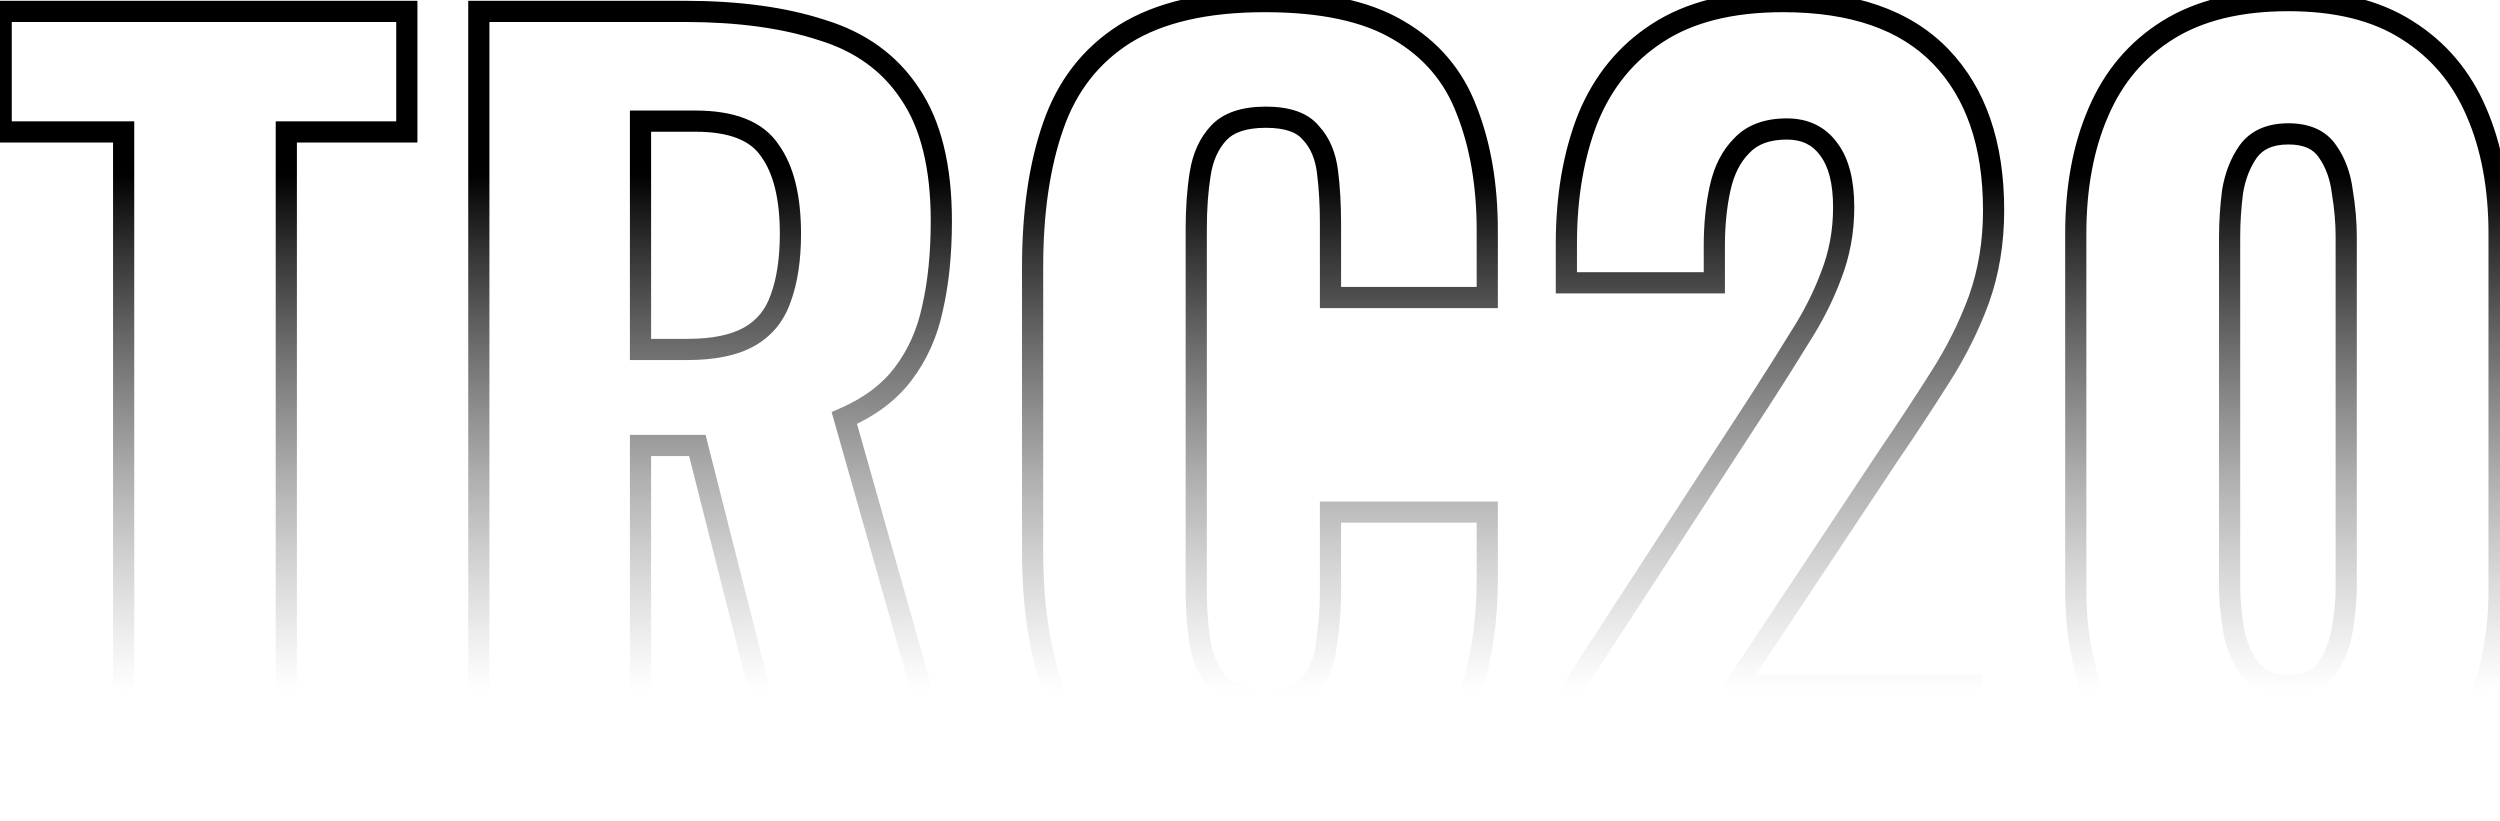 <svg width="472" height="155" viewBox="0 0 472 155" fill="none" xmlns="http://www.w3.org/2000/svg">
<mask id="path-1-outside-1_329_28" maskUnits="userSpaceOnUse" x="-2" y="-2" width="476" height="159" fill="black">
<rect fill="white" x="-2" y="-2" width="476" height="159"/>
<path d="M23.345 152V24.905H0.22V2.15H76.81V24.905H54.055V152H23.345ZM90.403 152V2.15H129.253C139.367 2.15 148 3.322 155.153 5.665C162.43 7.885 167.98 11.893 171.803 17.69C175.75 23.487 177.723 31.503 177.723 41.74C177.723 47.907 177.168 53.395 176.058 58.205C175.072 62.892 173.222 67.023 170.508 70.6C167.918 74.053 164.218 76.828 159.408 78.925L180.128 152H148.863L131.658 84.105H120.928V152H90.403ZM120.928 65.975H129.808C134.741 65.975 138.626 65.173 141.463 63.57C144.3 61.967 146.273 59.562 147.383 56.355C148.616 53.025 149.233 48.955 149.233 44.145C149.233 37.238 147.938 31.997 145.348 28.42C142.882 24.72 138.195 22.87 131.288 22.87H120.928V65.975ZM238.801 154.035C227.701 154.035 218.882 151.938 212.346 147.745C205.932 143.552 201.431 137.755 198.841 130.355C196.251 122.832 194.956 114.137 194.956 104.27V50.435C194.956 40.075 196.251 31.195 198.841 23.795C201.431 16.272 205.932 10.475 212.346 6.405C218.882 2.335 227.701 0.3 238.801 0.3C249.531 0.3 257.917 2.088 263.961 5.665C270.127 9.242 274.444 14.298 276.911 20.835C279.501 27.372 280.796 34.957 280.796 43.59V56.17H251.196V42.11C251.196 38.657 251.011 35.45 250.641 32.49C250.271 29.407 249.222 26.94 247.496 25.09C245.892 23.117 243.056 22.13 238.986 22.13C234.916 22.13 231.956 23.117 230.106 25.09C228.256 27.063 227.084 29.653 226.591 32.86C226.097 35.943 225.851 39.397 225.851 43.22V111.3C225.851 115.493 226.159 119.193 226.776 122.4C227.516 125.483 228.811 127.888 230.661 129.615C232.634 131.218 235.409 132.02 238.986 132.02C242.932 132.02 245.707 131.095 247.311 129.245C249.037 127.272 250.086 124.682 250.456 121.475C250.949 118.268 251.196 114.877 251.196 111.3V96.685H280.796V109.08C280.796 117.837 279.562 125.607 277.096 132.39C274.629 139.05 270.374 144.353 264.331 148.3C258.287 152.123 249.777 154.035 238.801 154.035ZM295.731 152V131.835L332.176 75.78C334.89 71.587 337.418 67.578 339.761 63.755C342.228 59.932 344.201 56.047 345.681 52.1C347.285 48.03 348.086 43.713 348.086 39.15C348.086 34.34 347.161 30.702 345.311 28.235C343.461 25.645 340.81 24.35 337.356 24.35C333.656 24.35 330.82 25.398 328.846 27.495C326.873 29.468 325.516 32.12 324.776 35.45C324.036 38.78 323.666 42.418 323.666 46.365V53.395H295.731V45.995C295.731 37.115 297.088 29.222 299.801 22.315C302.638 15.408 307.016 10.043 312.936 6.22C318.98 2.273 326.873 0.3 336.616 0.3C349.813 0.3 359.741 3.753 366.401 10.66C373.061 17.567 376.391 27.248 376.391 39.705C376.391 45.748 375.466 51.36 373.616 56.54C371.766 61.597 369.3 66.53 366.216 71.34C363.256 76.027 360.05 80.898 356.596 85.955L327.736 129.43H372.321V152H295.731ZM432.05 154.59C423.047 154.59 415.585 152.74 409.665 149.04C403.745 145.34 399.305 140.283 396.345 133.87C393.385 127.333 391.905 119.81 391.905 111.3V44.145C391.905 35.388 393.324 27.742 396.16 21.205C398.997 14.545 403.375 9.365 409.295 5.665C415.215 1.965 422.8 0.115 432.05 0.115C441.177 0.115 448.639 1.965 454.435 5.665C460.355 9.365 464.734 14.545 467.57 21.205C470.407 27.742 471.825 35.388 471.825 44.145V111.3C471.825 119.81 470.345 127.333 467.385 133.87C464.425 140.283 459.985 145.34 454.065 149.04C448.145 152.74 440.807 154.59 432.05 154.59ZM432.05 129.43C435.38 129.43 437.785 128.382 439.265 126.285C440.745 124.188 441.732 121.722 442.225 118.885C442.719 115.925 442.965 113.212 442.965 110.745V44.7C442.965 41.987 442.719 39.15 442.225 36.19C441.855 33.23 440.93 30.702 439.45 28.605C437.97 26.385 435.504 25.275 432.05 25.275C428.597 25.275 426.069 26.385 424.465 28.605C422.985 30.702 421.999 33.23 421.505 36.19C421.135 39.15 420.95 41.987 420.95 44.7V110.745C420.95 113.212 421.197 115.925 421.69 118.885C422.184 121.722 423.232 124.188 424.835 126.285C426.439 128.382 428.844 129.43 432.05 129.43Z"/>
</mask>
<path d="M23.345 152H21.345V154H23.345V152ZM23.345 24.905H25.345V22.905H23.345V24.905ZM0.22 24.905H-1.78V26.905H0.22V24.905ZM0.22 2.15V0.15H-1.78V2.15H0.22ZM76.81 2.15H78.81V0.15H76.81V2.15ZM76.81 24.905V26.905H78.81V24.905H76.81ZM54.055 24.905V22.905H52.055V24.905H54.055ZM54.055 152V154H56.055V152H54.055ZM25.345 152V24.905H21.345V152H25.345ZM23.345 22.905H0.22V26.905H23.345V22.905ZM2.22 24.905V2.15H-1.78V24.905H2.22ZM0.22 4.15H76.81V0.15H0.22V4.15ZM74.81 2.15V24.905H78.81V2.15H74.81ZM76.81 22.905H54.055V26.905H76.81V22.905ZM52.055 24.905V152H56.055V24.905H52.055ZM54.055 150H23.345V154H54.055V150ZM90.403 152H88.403V154H90.403V152ZM90.403 2.15V0.15H88.403V2.15H90.403ZM155.153 5.665L154.531 7.566L154.55 7.572L154.57 7.578L155.153 5.665ZM171.803 17.69L170.134 18.791L170.142 18.803L170.15 18.816L171.803 17.69ZM176.058 58.205L174.109 57.755L174.105 57.774L174.101 57.793L176.058 58.205ZM170.508 70.6L168.915 69.391L168.908 69.4L170.508 70.6ZM159.408 78.925L158.609 77.092L157.007 77.79L157.484 79.471L159.408 78.925ZM180.128 152V154H182.774L182.052 151.454L180.128 152ZM148.863 152L146.924 152.491L147.307 154H148.863V152ZM131.658 84.105L133.597 83.614L133.215 82.105H131.658V84.105ZM120.928 84.105V82.105H118.928V84.105H120.928ZM120.928 152V154H122.928V152H120.928ZM120.928 65.975H118.928V67.975H120.928V65.975ZM141.463 63.57L142.447 65.311L141.463 63.57ZM147.383 56.355L145.508 55.66L145.5 55.681L145.493 55.701L147.383 56.355ZM145.348 28.42L143.684 29.529L143.706 29.562L143.728 29.593L145.348 28.42ZM120.928 22.87V20.87H118.928V22.87H120.928ZM92.403 152V2.15H88.403V152H92.403ZM90.403 4.15H129.253V0.15H90.403V4.15ZM129.253 4.15C139.223 4.15 147.634 5.306 154.531 7.566L155.776 3.764C148.366 1.337 139.51 0.15 129.253 0.15V4.15ZM154.57 7.578C161.446 9.676 166.592 13.421 170.134 18.791L173.473 16.589C169.368 10.365 163.413 6.094 155.737 3.752L154.57 7.578ZM170.15 18.816C173.789 24.16 175.723 31.729 175.723 41.74H179.723C179.723 31.277 177.711 22.813 173.456 16.564L170.15 18.816ZM175.723 41.74C175.723 47.791 175.178 53.124 174.109 57.755L178.007 58.655C179.158 53.666 179.723 48.022 179.723 41.74H175.723ZM174.101 57.793C173.171 62.21 171.438 66.066 168.915 69.391L172.102 71.809C175.005 67.981 176.972 63.573 178.015 58.617L174.101 57.793ZM168.908 69.4C166.566 72.523 163.17 75.103 158.609 77.092L160.207 80.758C165.267 78.553 169.27 75.584 172.108 71.8L168.908 69.4ZM157.484 79.471L178.204 152.546L182.052 151.454L161.332 78.379L157.484 79.471ZM180.128 150H148.863V154H180.128V150ZM150.802 151.509L133.597 83.614L129.719 84.596L146.924 152.491L150.802 151.509ZM131.658 82.105H120.928V86.105H131.658V82.105ZM118.928 84.105V152H122.928V84.105H118.928ZM120.928 150H90.403V154H120.928V150ZM120.928 67.975H129.808V63.975H120.928V67.975ZM129.808 67.975C134.923 67.975 139.195 67.15 142.447 65.311L140.479 61.829C138.058 63.197 134.56 63.975 129.808 63.975V67.975ZM142.447 65.311C145.727 63.457 148.011 60.656 149.273 57.009L145.493 55.701C144.535 58.468 142.873 60.476 140.479 61.829L142.447 65.311ZM149.259 57.05C150.598 53.434 151.233 49.114 151.233 44.145H147.233C147.233 48.797 146.635 52.616 145.508 55.66L149.259 57.05ZM151.233 44.145C151.233 37.038 149.909 31.308 146.968 27.247L143.728 29.593C145.967 32.685 147.233 37.438 147.233 44.145H151.233ZM147.012 27.311C144.002 22.796 138.478 20.87 131.288 20.87V24.87C137.912 24.87 141.761 26.644 143.684 29.529L147.012 27.311ZM131.288 20.87H120.928V24.87H131.288V20.87ZM118.928 22.87V65.975H122.928V22.87H118.928ZM212.346 147.745L211.251 149.419L211.258 149.424L211.266 149.428L212.346 147.745ZM198.841 130.355L196.95 131.006L196.953 131.016L198.841 130.355ZM198.841 23.795L200.728 24.456L200.732 24.446L198.841 23.795ZM212.346 6.405L211.289 4.707L211.281 4.712L211.274 4.716L212.346 6.405ZM263.961 5.665L262.942 7.386L262.95 7.391L262.957 7.395L263.961 5.665ZM276.911 20.835L275.039 21.541L275.045 21.556L275.051 21.572L276.911 20.835ZM280.796 56.17V58.17H282.796V56.17H280.796ZM251.196 56.17H249.196V58.17H251.196V56.17ZM250.641 32.49L248.655 32.728L248.656 32.738L250.641 32.49ZM247.496 25.09L245.943 26.351L245.987 26.404L246.034 26.455L247.496 25.09ZM230.106 25.09L228.647 23.722H228.647L230.106 25.09ZM226.591 32.86L228.566 33.176L228.567 33.164L226.591 32.86ZM226.776 122.4L224.812 122.778L224.82 122.822L224.831 122.867L226.776 122.4ZM230.661 129.615L229.296 131.077L229.346 131.124L229.399 131.167L230.661 129.615ZM247.311 129.245L245.805 127.928L245.799 127.935L247.311 129.245ZM250.456 121.475L248.479 121.171L248.473 121.208L248.469 121.246L250.456 121.475ZM251.196 96.685V94.685H249.196V96.685H251.196ZM280.796 96.685H282.796V94.685H280.796V96.685ZM277.096 132.39L278.971 133.085L278.975 133.073L277.096 132.39ZM264.331 148.3L265.4 149.99L265.412 149.982L265.424 149.975L264.331 148.3ZM238.801 152.035C227.927 152.035 219.53 149.977 213.426 146.062L211.266 149.428C218.235 153.899 227.474 156.035 238.801 156.035V152.035ZM213.44 146.071C207.405 142.125 203.176 136.689 200.728 129.694L196.953 131.016C199.685 138.821 204.46 144.979 211.251 149.419L213.44 146.071ZM200.732 129.704C198.229 122.433 196.956 113.966 196.956 104.27H192.956C192.956 114.307 194.273 123.23 196.95 131.006L200.732 129.704ZM196.956 104.27V50.435H192.956V104.27H196.956ZM196.956 50.435C196.956 40.232 198.232 31.587 200.728 24.456L196.953 23.134C194.269 30.802 192.956 39.918 192.956 50.435H196.956ZM200.732 24.446C203.182 17.329 207.406 11.909 213.417 8.094L211.274 4.716C204.459 9.041 199.68 15.214 196.95 23.144L200.732 24.446ZM213.403 8.103C219.512 4.299 227.918 2.3 238.801 2.3V-1.7C227.483 -1.7 218.253 0.371 211.289 4.707L213.403 8.103ZM238.801 2.3C249.346 2.3 257.329 4.064 262.942 7.386L264.979 3.944C258.506 0.113 249.715 -1.7 238.801 -1.7V2.3ZM262.957 7.395C268.734 10.746 272.739 15.445 275.039 21.541L278.782 20.129C276.149 13.152 271.52 7.738 264.964 3.935L262.957 7.395ZM275.051 21.572C277.53 27.827 278.796 35.153 278.796 43.59H282.796C282.796 34.76 281.471 26.916 278.77 20.098L275.051 21.572ZM278.796 43.59V56.17H282.796V43.59H278.796ZM280.796 54.17H251.196V58.17H280.796V54.17ZM253.196 56.17V42.11H249.196V56.17H253.196ZM253.196 42.11C253.196 38.586 253.007 35.296 252.625 32.242L248.656 32.738C249.014 35.604 249.196 38.727 249.196 42.11H253.196ZM252.626 32.252C252.217 28.844 251.035 25.951 248.958 23.725L246.034 26.455C247.41 27.93 248.324 29.969 248.655 32.728L252.626 32.252ZM249.048 23.829C246.885 21.166 243.298 20.13 238.986 20.13V24.13C242.813 24.13 244.9 25.067 245.943 26.351L249.048 23.829ZM238.986 20.13C234.641 20.13 231.03 21.18 228.647 23.722L231.565 26.458C232.881 25.054 235.19 24.13 238.986 24.13V20.13ZM228.647 23.722C226.47 26.044 225.156 29.032 224.614 32.556L228.567 33.164C229.012 30.275 230.042 28.082 231.565 26.458L228.647 23.722ZM224.616 32.544C224.102 35.752 223.851 39.313 223.851 43.22H227.851C227.851 39.48 228.092 36.135 228.566 33.176L224.616 32.544ZM223.851 43.22V111.3H227.851V43.22H223.851ZM223.851 111.3C223.851 115.586 224.165 119.417 224.812 122.778L228.74 122.022C228.153 118.969 227.851 115.4 227.851 111.3H223.851ZM224.831 122.867C225.639 126.235 227.094 129.022 229.296 131.077L232.025 128.153C230.527 126.754 229.392 124.732 228.72 121.933L224.831 122.867ZM229.399 131.167C231.85 133.158 235.133 134.02 238.986 134.02V130.02C235.685 130.02 233.418 129.279 231.922 128.063L229.399 131.167ZM238.986 134.02C243.164 134.02 246.658 133.051 248.822 130.555L245.799 127.935C244.756 129.139 242.701 130.02 238.986 130.02V134.02ZM248.816 130.562C250.866 128.219 252.037 125.22 252.442 121.704L248.469 121.246C248.134 124.143 247.209 126.324 245.805 127.928L248.816 130.562ZM252.432 121.779C252.943 118.462 253.196 114.968 253.196 111.3H249.196C249.196 114.785 248.955 118.074 248.479 121.171L252.432 121.779ZM253.196 111.3V96.685H249.196V111.3H253.196ZM251.196 98.685H280.796V94.685H251.196V98.685ZM278.796 96.685V109.08H282.796V96.685H278.796ZM278.796 109.08C278.796 117.652 277.588 125.183 275.216 131.707L278.975 133.073C281.536 126.03 282.796 118.022 282.796 109.08H278.796ZM275.22 131.695C272.905 137.946 268.928 142.909 263.237 146.625L265.424 149.975C271.82 145.798 276.353 140.154 278.971 133.085L275.22 131.695ZM263.261 146.61C257.666 150.15 249.586 152.035 238.801 152.035V156.035C249.969 156.035 258.909 154.097 265.4 149.99L263.261 146.61ZM295.731 152H293.731V154H295.731V152ZM295.731 131.835L294.055 130.745L293.731 131.242V131.835H295.731ZM332.176 75.78L333.853 76.87L333.856 76.867L332.176 75.78ZM339.761 63.755L338.081 62.671L338.068 62.69L338.056 62.71L339.761 63.755ZM345.681 52.1L343.821 51.367L343.815 51.382L343.809 51.398L345.681 52.1ZM345.311 28.235L343.684 29.398L343.698 29.416L343.711 29.435L345.311 28.235ZM328.846 27.495L330.261 28.909L330.282 28.888L330.303 28.866L328.846 27.495ZM324.776 35.45L326.729 35.884L324.776 35.45ZM323.666 53.395V55.395H325.666V53.395H323.666ZM295.731 53.395H293.731V55.395H295.731V53.395ZM299.801 22.315L297.951 21.555L297.946 21.569L297.94 21.584L299.801 22.315ZM312.936 6.22L314.022 7.9L314.03 7.895L312.936 6.22ZM366.401 10.66L367.841 9.272L366.401 10.66ZM373.616 56.54L375.495 57.227L375.497 57.22L375.5 57.213L373.616 56.54ZM366.216 71.34L364.533 70.261L364.526 70.272L366.216 71.34ZM356.596 85.955L354.945 84.827L354.937 84.838L354.93 84.849L356.596 85.955ZM327.736 129.43L326.07 128.324L324.008 131.43H327.736V129.43ZM372.321 129.43H374.321V127.43H372.321V129.43ZM372.321 152V154H374.321V152H372.321ZM297.731 152V131.835H293.731V152H297.731ZM297.408 132.925L333.853 76.87L330.5 74.69L294.055 130.745L297.408 132.925ZM333.856 76.867C336.577 72.661 339.114 68.639 341.467 64.8L338.056 62.71C335.722 66.518 333.203 70.512 330.497 74.694L333.856 76.867ZM341.442 64.839C343.98 60.905 346.02 56.893 347.554 52.802L343.809 51.398C342.383 55.2 340.476 58.958 338.081 62.671L341.442 64.839ZM347.542 52.833C349.242 48.52 350.086 43.953 350.086 39.15H346.086C346.086 43.473 345.328 47.54 343.821 51.367L347.542 52.833ZM350.086 39.15C350.086 34.134 349.13 29.994 346.911 27.035L343.711 29.435C345.193 31.41 346.086 34.546 346.086 39.15H350.086ZM346.939 27.073C344.678 23.907 341.392 22.35 337.356 22.35V26.35C340.228 26.35 342.245 27.383 343.684 29.398L346.939 27.073ZM337.356 22.35C333.271 22.35 329.842 23.519 327.39 26.124L330.303 28.866C331.798 27.277 334.042 26.35 337.356 26.35V22.35ZM327.432 26.081C325.136 28.377 323.628 31.398 322.824 35.016L326.729 35.884C327.405 32.842 328.611 30.559 330.261 28.909L327.432 26.081ZM322.824 35.016C322.048 38.509 321.666 42.295 321.666 46.365H325.666C325.666 42.542 326.025 39.051 326.729 35.884L322.824 35.016ZM321.666 46.365V53.395H325.666V46.365H321.666ZM323.666 51.395H295.731V55.395H323.666V51.395ZM297.731 53.395V45.995H293.731V53.395H297.731ZM297.731 45.995C297.731 37.317 299.057 29.679 301.663 23.046L297.94 21.584C295.119 28.764 293.731 36.913 293.731 45.995H297.731ZM301.652 23.075C304.343 16.522 308.465 11.488 314.022 7.9L311.851 4.54C305.568 8.598 300.933 14.295 297.951 21.555L301.652 23.075ZM314.03 7.895C319.653 4.223 327.129 2.3 336.616 2.3V-1.7C326.617 -1.7 318.307 0.324 311.843 4.545L314.03 7.895ZM336.616 2.3C349.48 2.3 358.803 5.661 364.962 12.048L367.841 9.272C360.68 1.845 350.147 -1.7 336.616 -1.7V2.3ZM364.962 12.048C371.165 18.481 374.391 27.606 374.391 39.705H378.391C378.391 26.891 374.958 16.652 367.841 9.272L364.962 12.048ZM374.391 39.705C374.391 45.542 373.499 50.923 371.733 55.867L375.5 57.213C377.434 51.797 378.391 45.955 378.391 39.705H374.391ZM371.738 55.853C369.941 60.764 367.542 65.566 364.533 70.261L367.9 72.419C371.058 67.494 373.591 62.429 375.495 57.227L371.738 55.853ZM364.526 70.272C361.58 74.936 358.386 79.788 354.945 84.827L358.248 87.083C361.714 82.008 364.933 77.117 367.907 72.408L364.526 70.272ZM354.93 84.849L326.07 128.324L329.403 130.536L358.263 87.061L354.93 84.849ZM327.736 131.43H372.321V127.43H327.736V131.43ZM370.321 129.43V152H374.321V129.43H370.321ZM372.321 150H295.731V154H372.321V150ZM409.665 149.04L408.605 150.736L409.665 149.04ZM396.345 133.87L394.524 134.695L394.527 134.702L394.53 134.708L396.345 133.87ZM396.16 21.205L397.995 22.001L398.001 21.989L396.16 21.205ZM409.295 5.665L410.355 7.361L409.295 5.665ZM454.435 5.665L453.359 7.351L453.367 7.356L453.375 7.361L454.435 5.665ZM467.57 21.205L465.73 21.989L465.736 22.001L467.57 21.205ZM467.385 133.87L469.201 134.708L469.204 134.702L469.207 134.695L467.385 133.87ZM454.065 149.04L455.125 150.736H455.125L454.065 149.04ZM439.265 126.285L437.632 125.132L439.265 126.285ZM442.225 118.885L444.196 119.228L444.198 119.214L442.225 118.885ZM442.225 36.19L440.241 36.438L440.246 36.478L440.253 36.519L442.225 36.19ZM439.45 28.605L437.786 29.714L437.801 29.737L437.817 29.758L439.45 28.605ZM424.465 28.605L422.844 27.434L422.838 27.443L422.832 27.452L424.465 28.605ZM421.505 36.19L419.533 35.861L419.526 35.901L419.521 35.942L421.505 36.19ZM421.69 118.885L419.718 119.214L419.72 119.228L421.69 118.885ZM424.835 126.285L426.424 125.07L424.835 126.285ZM432.05 152.59C423.315 152.59 416.248 150.795 410.725 147.344L408.605 150.736C414.923 154.685 422.779 156.59 432.05 156.59V152.59ZM410.725 147.344C405.14 143.853 400.96 139.096 398.161 133.032L394.53 134.708C397.651 141.47 402.351 146.827 408.605 150.736L410.725 147.344ZM398.167 133.045C395.345 126.811 393.905 119.578 393.905 111.3H389.905C389.905 120.042 391.426 127.855 394.524 134.695L398.167 133.045ZM393.905 111.3V44.145H389.905V111.3H393.905ZM393.905 44.145C393.905 35.601 395.289 28.236 397.995 22.001L394.326 20.409C391.358 27.247 389.905 35.175 389.905 44.145H393.905ZM398.001 21.989C400.683 15.691 404.796 10.836 410.355 7.361L408.235 3.969C401.955 7.894 397.311 13.399 394.32 20.421L398.001 21.989ZM410.355 7.361C415.87 3.914 423.056 2.115 432.05 2.115V-1.885C422.545 -1.885 414.561 0.016 408.235 3.969L410.355 7.361ZM432.05 2.115C440.918 2.115 447.973 3.913 453.359 7.351L455.512 3.979C449.304 0.017 441.437 -1.885 432.05 -1.885V2.115ZM453.375 7.361C458.935 10.836 463.048 15.691 465.73 21.989L469.411 20.421C466.42 13.399 461.776 7.894 455.495 3.969L453.375 7.361ZM465.736 22.001C468.441 28.236 469.825 35.601 469.825 44.145H473.825C473.825 35.175 472.373 27.247 469.405 20.409L465.736 22.001ZM469.825 44.145V111.3H473.825V44.145H469.825ZM469.825 111.3C469.825 119.578 468.386 126.811 465.564 133.045L469.207 134.695C472.305 127.855 473.825 120.042 473.825 111.3H469.825ZM465.57 133.032C462.771 139.096 458.591 143.853 453.005 147.344L455.125 150.736C461.38 146.827 466.08 141.47 469.201 134.708L465.57 133.032ZM453.005 147.344C447.475 150.8 440.527 152.59 432.05 152.59V156.59C441.087 156.59 448.816 154.68 455.125 150.736L453.005 147.344ZM432.05 131.43C435.816 131.43 438.936 130.22 440.899 127.438L437.632 125.132C436.635 126.544 434.945 127.43 432.05 127.43V131.43ZM440.899 127.438C442.57 125.072 443.658 122.32 444.196 119.228L440.255 118.542C439.806 121.123 438.921 123.305 437.632 125.132L440.899 127.438ZM444.198 119.214C444.706 116.168 444.965 113.342 444.965 110.745H440.965C440.965 113.081 440.732 115.682 440.253 118.556L444.198 119.214ZM444.965 110.745V44.7H440.965V110.745H444.965ZM444.965 44.7C444.965 41.866 444.708 38.919 444.198 35.861L440.253 36.519C440.73 39.381 440.965 42.108 440.965 44.7H444.965ZM444.21 35.942C443.806 32.709 442.783 29.857 441.084 27.452L437.817 29.758C439.078 31.546 439.905 33.751 440.241 36.438L444.21 35.942ZM441.115 27.496C439.156 24.558 435.952 23.275 432.05 23.275V27.275C435.056 27.275 436.785 28.212 437.786 29.714L441.115 27.496ZM432.05 23.275C428.142 23.275 424.921 24.558 422.844 27.434L426.087 29.776C427.217 28.211 429.053 27.275 432.05 27.275V23.275ZM422.832 27.452C421.151 29.832 420.067 32.654 419.533 35.861L423.478 36.519C423.93 33.806 424.82 31.571 426.099 29.758L422.832 27.452ZM419.521 35.942C419.142 38.976 418.95 41.896 418.95 44.7H422.95C422.95 42.077 423.129 39.324 423.49 36.438L419.521 35.942ZM418.95 44.7V110.745H422.95V44.7H418.95ZM418.95 110.745C418.95 113.342 419.21 116.168 419.718 119.214L423.663 118.556C423.184 115.682 422.95 113.081 422.95 110.745H418.95ZM419.72 119.228C420.263 122.352 421.43 125.125 423.247 127.5L426.424 125.07C425.034 123.252 424.104 121.091 423.661 118.542L419.72 119.228ZM423.247 127.5C425.311 130.199 428.37 131.43 432.05 131.43V127.43C429.317 127.43 427.567 126.564 426.424 125.07L423.247 127.5Z" fill="url(#paint0_linear_329_28)" mask="url(#path-1-outside-1_329_28)"/>
<defs>
<linearGradient id="paint0_linear_329_28" x1="240.5" y1="32.919" x2="240.5" y2="130.407" gradientUnits="userSpaceOnUse">
<stop/>
<stop offset="1" stop-color="#666666" stop-opacity="0"/>
</linearGradient>
</defs>
</svg>
